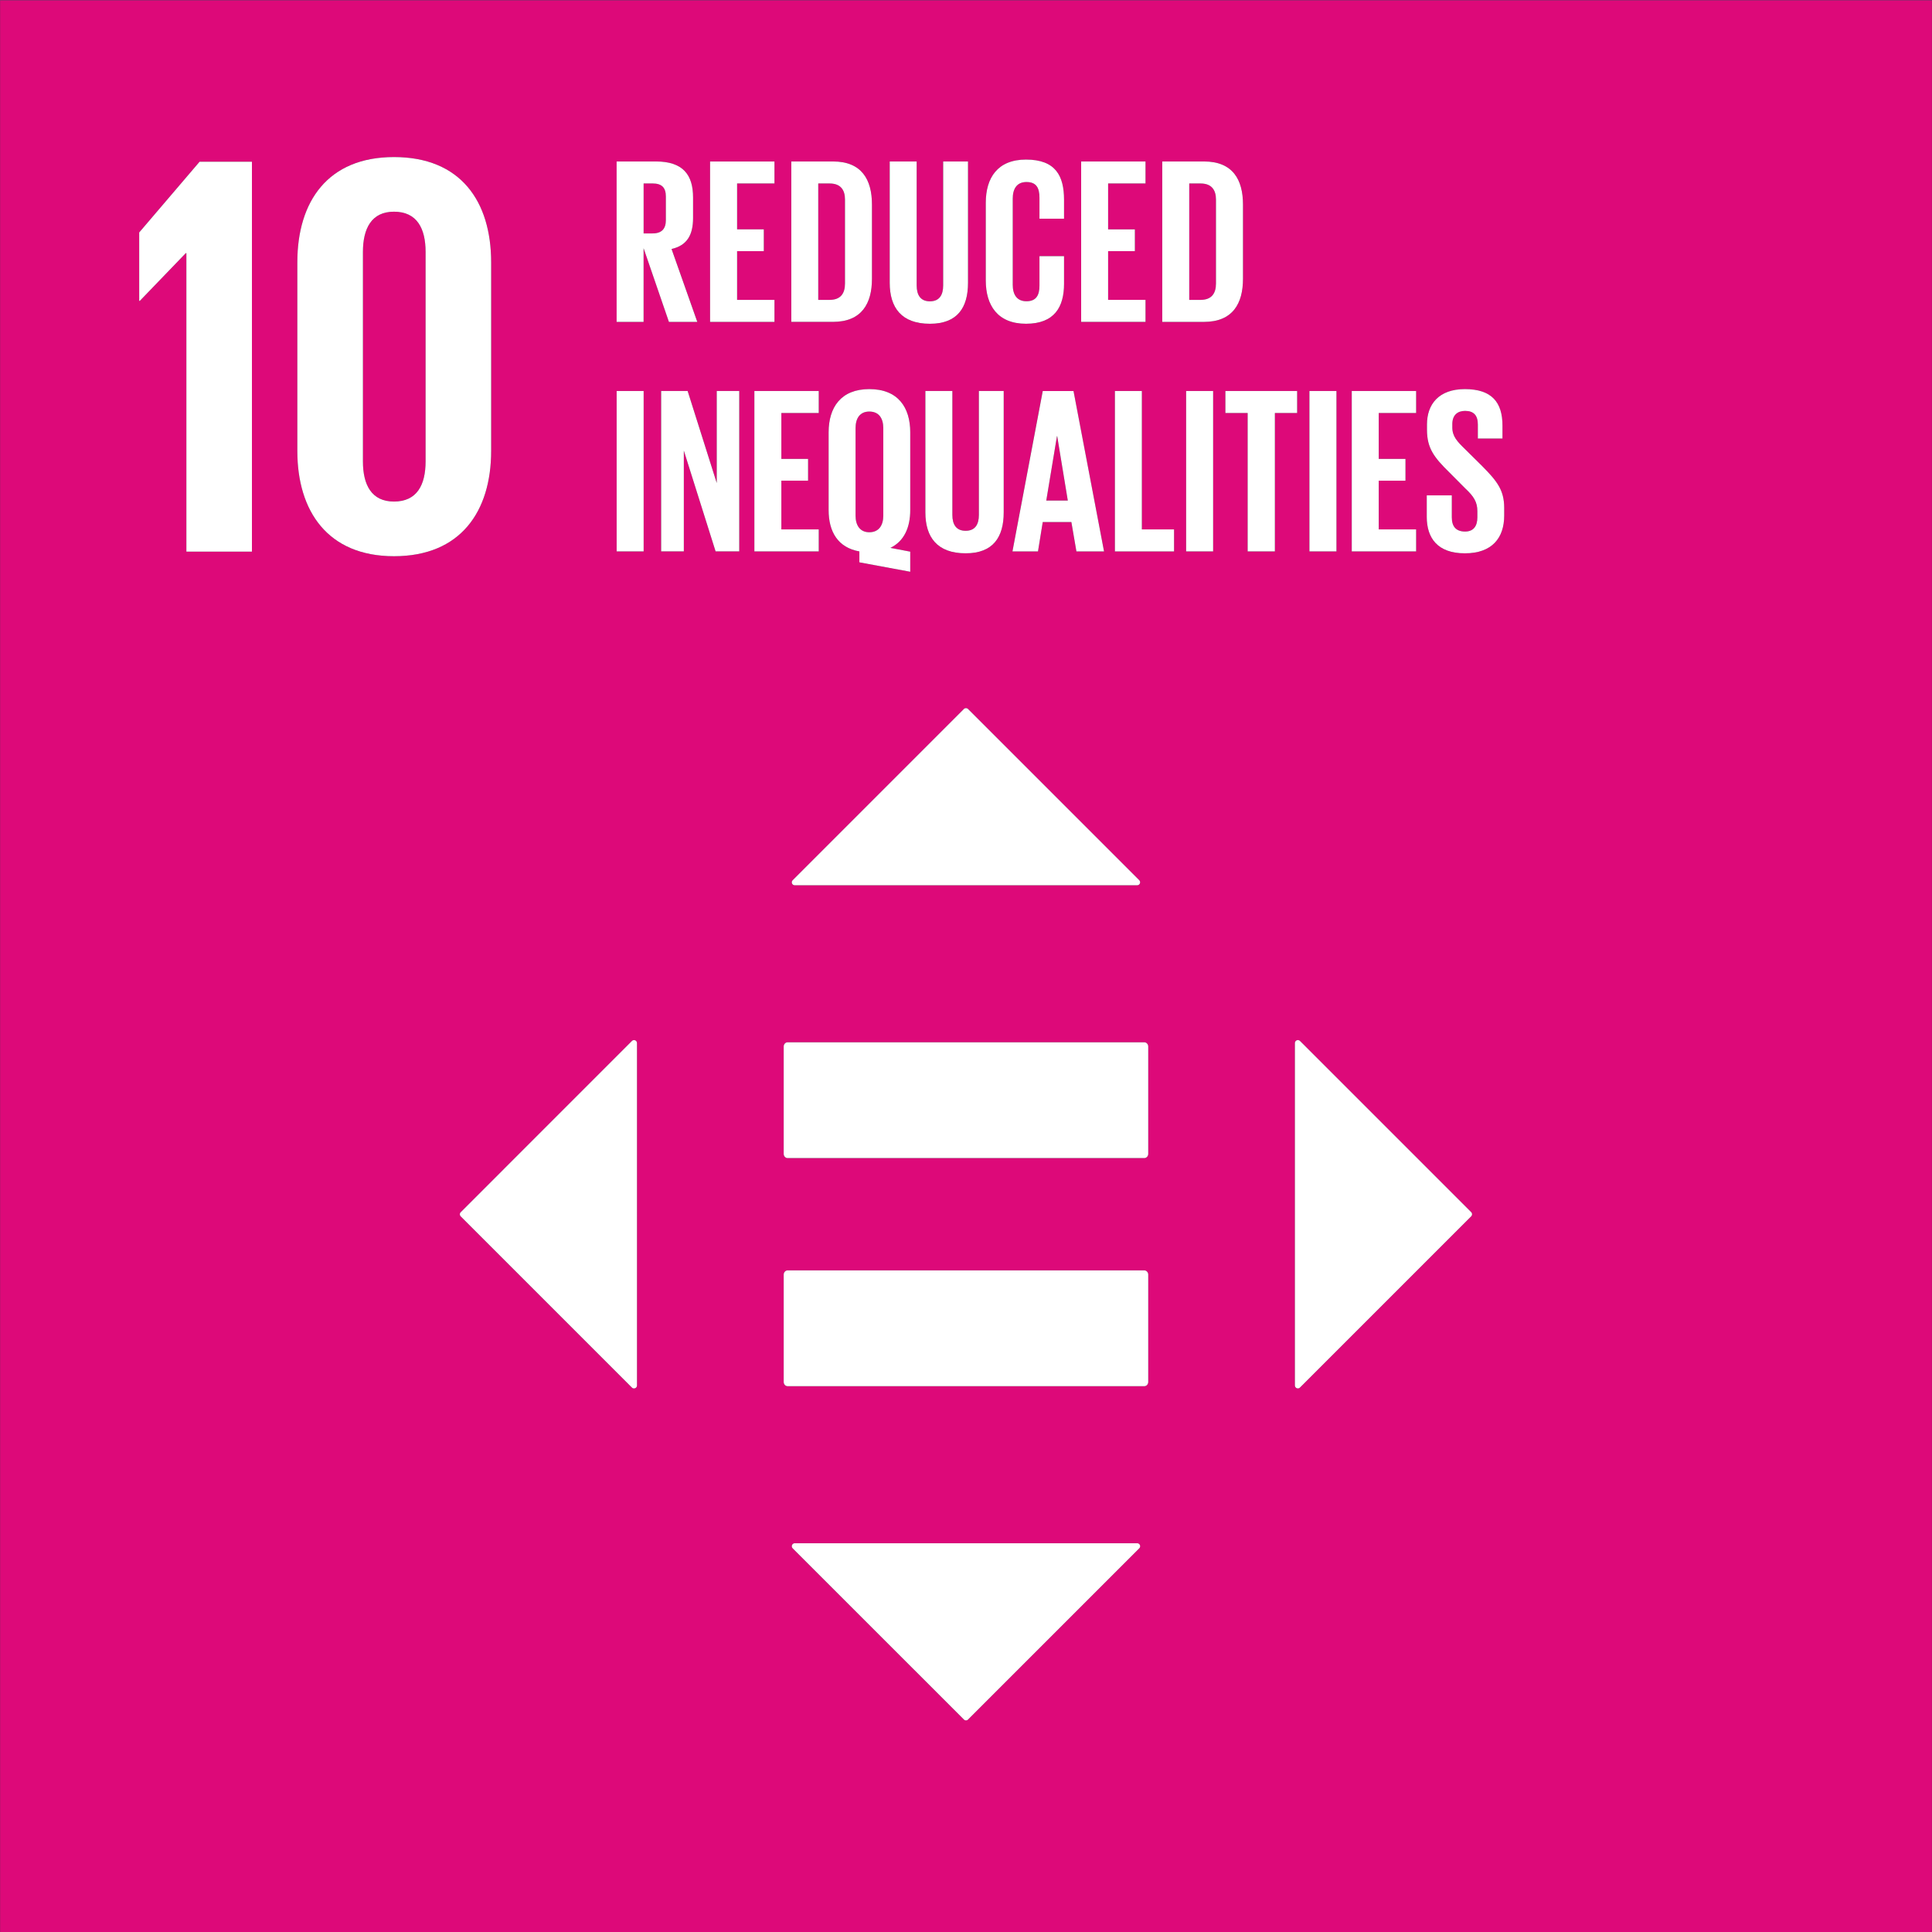 <?xml version="1.0" encoding="utf-8"?>
<!-- Generator: Adobe Illustrator 16.0.3, SVG Export Plug-In . SVG Version: 6.00 Build 0)  -->
<!DOCTYPE svg PUBLIC "-//W3C//DTD SVG 1.1//EN" "http://www.w3.org/Graphics/SVG/1.1/DTD/svg11.dtd">
<svg version="1.1" id="Layer_1" xmlns="http://www.w3.org/2000/svg" xmlns:xlink="http://www.w3.org/1999/xlink" x="0px" y="0px"
	 width="161px" height="161px" viewBox="0 0 161 161" enable-background="new 0 0 161 161" xml:space="preserve">
<rect x="0" y="0" width="161" height="161" fill="#333333" stroke="none"/>
<g>
	<path fill="#DD0979" d="M72.442,34.296c-0.786,0-1.145,0.573-1.145,1.381v7.298c0,0.786,0.358,1.379,1.145,1.379
		c0.807,0,1.165-0.593,1.165-1.379v-7.298C73.607,34.869,73.249,34.296,72.442,34.296z"/>
	<polygon fill="#DD0979" points="88.1,36.349 88.08,36.349 87.188,41.713 88.982,41.713 	"/>
	<path fill="#DD0979" d="M32.833,17.641c-1.87,0-2.589,1.393-2.589,3.36v17.443c0,1.969,0.719,3.352,2.589,3.352
		c1.914,0,2.633-1.383,2.633-3.352V21.001C35.466,19.033,34.747,17.641,32.833,17.641z"/>
	<path fill="#DD0979" d="M70.416,23.629v-7c0-0.788-0.353-1.339-1.281-1.339h-0.947v9.7h0.947
		C70.063,24.99,70.416,24.438,70.416,23.629z"/>
	<path fill="#DD0979" d="M55.488,18.346v-1.971c0-0.734-0.333-1.087-1.107-1.087h-0.746v4.163h0.746
		C55.155,19.451,55.488,19.054,55.488,18.346z"/>
	<polygon fill="none" points="160.996,0.003 160.996,0.02 160.996,160.997 161,160.997 161,0.003 	"/>
	<polygon fill="#00A7D7" points="160.996,0.02 160.996,0.003 0,0.003 0,160.997 0.008,160.997 0.008,0.02 	"/>
	<path fill="#DD0979" d="M0.008,0.02v160.978h160.988V0.02H0.008z M112.646,32.583h5.364v1.834h-3.114v3.825h2.227v1.814h-2.227
		v4.061h3.114v1.833h-5.364V32.583z M109.12,32.583h2.251V45.95h-2.251V32.583z M96.854,13.455h3.471
		c2.409,0,3.257,1.518,3.257,3.592v6.19c0,2.048-0.848,3.587-3.257,3.587h-3.471V13.455z M90.096,13.455h5.364v1.833h-3.117v3.827
		h2.23v1.813h-2.23v4.061h3.117v1.834h-5.364V13.455z M92.002,45.952H89.7l-0.42-2.447h-2.386l-0.396,2.447h-2.128l2.523-13.367
		h2.563L92.002,45.952z M75.854,45.972v1.676l-4.239-0.786v-0.909c-1.792-0.321-2.563-1.639-2.563-3.451v-6.468
		c0-2.09,1.025-3.607,3.391-3.607c2.39,0,3.411,1.518,3.411,3.607v6.468c0,1.46-0.511,2.603-1.653,3.155L75.854,45.972z
		 M80.322,59.083c0.098-0.097,0.25-0.097,0.349,0l14.267,14.269c0.154,0.154,0.048,0.422-0.175,0.422H66.229
		c-0.22,0-0.329-0.268-0.174-0.422L80.322,59.083z M82.148,16.906c0-2.09,0.982-3.607,3.352-3.607c2.484,0,3.17,1.377,3.17,3.352
		v1.575h-2.048v-1.753c0-0.828-0.273-1.304-1.082-1.304s-1.145,0.572-1.145,1.385v7.177c0,0.806,0.336,1.374,1.145,1.374
		s1.082-0.507,1.082-1.297v-2.462h2.048v2.304c0,1.915-0.784,3.329-3.17,3.329c-2.369,0-3.352-1.537-3.352-3.604V16.906z
		 M81.574,42.913v-10.33h2.068v10.114c0,2.07-0.884,3.411-3.171,3.411c-2.369,0-3.356-1.341-3.356-3.411V32.583h2.249v10.33
		c0,0.79,0.316,1.321,1.107,1.321C81.258,44.234,81.574,43.703,81.574,42.913z M74.145,13.455h2.246v10.333
		c0,0.788,0.313,1.323,1.104,1.323c0.788,0,1.104-0.535,1.104-1.323V13.455h2.069v10.114c0,2.072-0.885,3.411-3.173,3.411
		c-2.369,0-3.35-1.339-3.35-3.411V13.455z M65.941,13.455h3.469c2.404,0,3.253,1.518,3.253,3.592v6.19
		c0,2.048-0.849,3.585-3.253,3.585h-3.469V13.455z M59.173,13.457h5.366v1.831h-3.114v3.824h2.227v1.817h-2.227v4.061h3.114v1.834
		h-5.366V13.457z M51.388,13.455h3.269c2.272,0,3.101,1.123,3.101,2.997v1.716c0,1.437-0.516,2.29-1.793,2.581l2.146,6.077h-2.365
		l-2.109-6.135v6.135h-2.247V13.455z M20.995,45.968h-5.463V21.096h-0.05l-3.833,3.979H11.6V19.37l5.032-5.895h4.363V45.968z
		 M24.778,37.58V21.86c0-5.079,2.544-8.771,8.055-8.771c5.561,0,8.096,3.692,8.096,8.771v15.72c0,5.032-2.535,8.771-8.096,8.771
		C27.322,46.352,24.778,42.612,24.778,37.58z M53.082,115.457c0,0.218-0.268,0.329-0.422,0.175l-14.267-14.267
		c-0.1-0.1-0.1-0.254,0-0.349L52.66,86.746c0.154-0.154,0.422-0.048,0.422,0.175V115.457z M53.637,45.95h-2.249V32.583h2.249V45.95z
		 M61.604,45.948h-1.971l-2.646-8.397v8.397h-1.891V32.581h2.207l2.427,7.672v-7.672h1.874V45.948z M62.865,32.583h5.364v1.834
		h-3.116v3.825h2.227v1.813h-2.227v4.063h3.116v1.833h-5.364V32.583z M94.938,129.026l-14.267,14.266c-0.097,0.1-0.251,0.1-0.349,0
		l-14.268-14.266c-0.155-0.159-0.044-0.424,0.174-0.424h28.534C94.985,128.603,95.096,128.867,94.938,129.026z M95.687,115.16
		c0,0.198-0.146,0.356-0.329,0.356H65.633c-0.179,0-0.325-0.158-0.325-0.356v-8.938c0-0.198,0.146-0.357,0.325-0.357h29.725
		c0.183,0,0.329,0.159,0.329,0.357V115.16z M95.687,96.151c0,0.198-0.146,0.356-0.329,0.356H65.633
		c-0.179,0-0.325-0.158-0.325-0.356v-8.938c0-0.198,0.146-0.356,0.325-0.356h29.725c0.183,0,0.329,0.158,0.329,0.356V96.151z
		 M97.838,45.952h-4.929V32.583h2.246v11.534h2.683V45.952z M101.094,45.95h-2.25V32.583h2.25V45.95z M106.24,45.95h-2.27V34.417
		h-1.854v-1.834h5.979v1.834h-1.854V45.95z M122.599,101.361l-14.267,14.267c-0.154,0.158-0.424,0.047-0.424-0.175V86.921
		c0-0.223,0.27-0.329,0.424-0.175l14.267,14.267C122.697,101.111,122.697,101.262,122.599,101.361z M125.348,42.975
		c0,1.828-0.99,3.136-3.276,3.136s-3.177-1.282-3.177-3.039v-1.792h2.088v1.832c0,0.751,0.34,1.185,1.109,1.185
		c0.713,0,1.021-0.474,1.021-1.185V42.6c0-0.771-0.309-1.243-1.006-1.894l-1.315-1.323c-1.284-1.26-1.878-2.028-1.878-3.565v-0.453
		c0-1.656,0.967-2.938,3.157-2.938c2.246,0,3.134,1.104,3.134,3.035v1.084h-2.052V35.38c0-0.767-0.349-1.139-1.062-1.139
		c-0.635,0-1.066,0.353-1.066,1.103v0.275c0,0.751,0.416,1.181,1.066,1.813l1.434,1.421c1.229,1.242,1.822,1.992,1.822,3.468V42.975
		z"/>
	<path fill="#DD0979" d="M101.332,23.631v-7.002c0-0.786-0.356-1.339-1.28-1.339h-0.946v9.7h0.946
		C100.976,24.99,101.332,24.438,101.332,23.631z"/>
	<path fill="#FFFFFF" d="M53.635,20.691l2.109,6.135h2.365l-2.146-6.077c1.277-0.291,1.793-1.145,1.793-2.581v-1.716
		c0-1.874-0.828-2.997-3.101-2.997h-3.269v13.371h2.247V20.691z M53.635,15.288h0.746c0.774,0,1.107,0.353,1.107,1.087v1.971
		c0,0.708-0.333,1.105-1.107,1.105h-0.746V15.288z"/>
	<polygon fill="#FFFFFF" points="64.539,24.99 61.425,24.99 61.425,20.93 63.651,20.93 63.651,19.112 61.425,19.112 61.425,15.288 
		64.539,15.288 64.539,13.457 59.173,13.457 59.173,26.824 64.539,26.824 	"/>
	<path fill="#FFFFFF" d="M72.663,23.237v-6.19c0-2.074-0.849-3.592-3.253-3.592h-3.469v13.367h3.469
		C71.814,26.822,72.663,25.285,72.663,23.237z M68.188,24.99v-9.7h0.947c0.929,0,1.281,0.551,1.281,1.339v7
		c0,0.809-0.353,1.361-1.281,1.361H68.188z"/>
	<path fill="#FFFFFF" d="M77.494,26.98c2.288,0,3.173-1.339,3.173-3.411V13.455h-2.069v10.333c0,0.788-0.315,1.323-1.104,1.323
		c-0.79,0-1.104-0.535-1.104-1.323V13.455h-2.246v10.114C74.145,25.642,75.125,26.98,77.494,26.98z"/>
	<path fill="#FFFFFF" d="M85.5,26.979c2.386,0,3.17-1.414,3.17-3.329v-2.304h-2.048v2.462c0,0.79-0.273,1.297-1.082,1.297
		s-1.145-0.568-1.145-1.374v-7.177c0-0.813,0.336-1.385,1.145-1.385s1.082,0.476,1.082,1.304v1.753h2.048V16.65
		c0-1.975-0.686-3.352-3.17-3.352c-2.369,0-3.352,1.518-3.352,3.607v6.468C82.148,25.441,83.131,26.979,85.5,26.979z"/>
	<polygon fill="#FFFFFF" points="95.46,24.988 92.343,24.988 92.343,20.928 94.573,20.928 94.573,19.115 92.343,19.115 
		92.343,15.288 95.46,15.288 95.46,13.455 90.096,13.455 90.096,26.822 95.46,26.822 	"/>
	<path fill="#FFFFFF" d="M103.582,23.237v-6.19c0-2.074-0.848-3.592-3.257-3.592h-3.471v13.369h3.471
		C102.734,26.824,103.582,25.285,103.582,23.237z M99.105,24.99v-9.7h0.946c0.924,0,1.28,0.553,1.28,1.339v7.002
		c0,0.807-0.356,1.359-1.28,1.359H99.105z"/>
	<rect x="51.388" y="32.583" fill="#FFFFFF" width="2.249" height="13.367"/>
	<polygon fill="#FFFFFF" points="59.729,40.253 57.303,32.581 55.096,32.581 55.096,45.948 56.986,45.948 56.986,37.551 
		59.633,45.948 61.604,45.948 61.604,32.581 59.729,32.581 	"/>
	<polygon fill="#FFFFFF" points="68.229,44.117 65.113,44.117 65.113,40.055 67.34,40.055 67.34,38.242 65.113,38.242 
		65.113,34.417 68.229,34.417 68.229,32.583 62.865,32.583 62.865,45.95 68.229,45.95 	"/>
	<path fill="#FFFFFF" d="M75.854,42.501v-6.468c0-2.09-1.021-3.607-3.411-3.607c-2.365,0-3.391,1.518-3.391,3.607v6.468
		c0,1.813,0.771,3.13,2.563,3.451v0.909l4.239,0.786v-1.676L74.2,45.656C75.343,45.104,75.854,43.961,75.854,42.501z M73.607,42.975
		c0,0.786-0.358,1.379-1.165,1.379c-0.786,0-1.145-0.593-1.145-1.379v-7.298c0-0.808,0.358-1.381,1.145-1.381
		c0.807,0,1.165,0.573,1.165,1.381V42.975z"/>
	<path fill="#FFFFFF" d="M79.364,42.913v-10.33h-2.249v10.114c0,2.07,0.987,3.411,3.356,3.411c2.287,0,3.171-1.341,3.171-3.411
		V32.583h-2.068v10.33c0,0.79-0.316,1.321-1.103,1.321C79.681,44.234,79.364,43.703,79.364,42.913z"/>
	<path fill="#FFFFFF" d="M84.371,45.952h2.128l0.396-2.447h2.386l0.42,2.447h2.302l-2.544-13.367h-2.563L84.371,45.952z
		 M88.08,36.349h0.02l0.883,5.364h-1.794L88.08,36.349z"/>
	<polygon fill="#FFFFFF" points="95.155,32.583 92.909,32.583 92.909,45.952 97.838,45.952 97.838,44.117 95.155,44.117 	"/>
	<rect x="98.844" y="32.583" fill="#FFFFFF" width="2.25" height="13.367"/>
	<polygon fill="#FFFFFF" points="108.095,32.583 102.116,32.583 102.116,34.417 103.971,34.417 103.971,45.95 106.24,45.95 
		106.24,34.417 108.095,34.417 	"/>
	<rect x="109.12" y="32.583" fill="#FFFFFF" width="2.251" height="13.367"/>
	<polygon fill="#FFFFFF" points="118.011,44.117 114.896,44.117 114.896,40.057 117.123,40.057 117.123,38.242 114.896,38.242 
		114.896,34.417 118.011,34.417 118.011,32.583 112.646,32.583 112.646,45.95 118.011,45.95 	"/>
	<path fill="#FFFFFF" d="M122.092,37.432c-0.65-0.632-1.066-1.062-1.066-1.813v-0.275c0-0.75,0.432-1.103,1.066-1.103
		c0.713,0,1.062,0.372,1.062,1.139v1.165h2.052v-1.084c0-1.932-0.888-3.035-3.134-3.035c-2.19,0-3.157,1.282-3.157,2.938v0.453
		c0,1.537,0.594,2.306,1.878,3.565l1.315,1.323c0.697,0.65,1.006,1.123,1.006,1.894v0.512c0,0.711-0.309,1.185-1.021,1.185
		c-0.77,0-1.109-0.434-1.109-1.185v-1.832h-2.088v1.792c0,1.757,0.891,3.039,3.177,3.039s3.276-1.308,3.276-3.136V42.32
		c0-1.476-0.594-2.226-1.822-3.468L122.092,37.432z"/>
	<polygon fill="#FFFFFF" points="11.6,19.37 11.6,25.075 11.649,25.075 15.482,21.096 15.532,21.096 15.532,45.968 20.995,45.968 
		20.995,13.476 16.632,13.476 	"/>
	<path fill="#FFFFFF" d="M40.929,37.58V21.86c0-5.079-2.535-8.771-8.096-8.771c-5.511,0-8.055,3.692-8.055,8.771v15.72
		c0,5.032,2.544,8.771,8.055,8.771C38.394,46.352,40.929,42.612,40.929,37.58z M35.466,38.444c0,1.969-0.719,3.352-2.633,3.352
		c-1.87,0-2.589-1.383-2.589-3.352V21.001c0-1.968,0.719-3.36,2.589-3.36c1.914,0,2.633,1.393,2.633,3.36V38.444z"/>
	<path fill="#FFFFFF" d="M95.357,105.865H65.633c-0.179,0-0.325,0.159-0.325,0.357v8.938c0,0.198,0.146,0.356,0.325,0.356h29.725
		c0.183,0,0.329-0.158,0.329-0.356v-8.938C95.687,106.024,95.54,105.865,95.357,105.865z"/>
	<path fill="#FFFFFF" d="M95.357,86.857H65.633c-0.179,0-0.325,0.158-0.325,0.356v8.938c0,0.198,0.146,0.356,0.325,0.356h29.725
		c0.183,0,0.329-0.158,0.329-0.356v-8.938C95.687,87.016,95.54,86.857,95.357,86.857z"/>
	<path fill="#FFFFFF" d="M66.229,73.773h28.534c0.223,0,0.329-0.268,0.175-0.422L80.671,59.083c-0.099-0.097-0.251-0.097-0.349,0
		L66.055,73.352C65.899,73.506,66.009,73.773,66.229,73.773z"/>
	<path fill="#FFFFFF" d="M107.908,86.921v28.532c0,0.222,0.27,0.333,0.424,0.175l14.267-14.267c0.099-0.1,0.099-0.25,0-0.349
		l-14.267-14.267C108.178,86.592,107.908,86.698,107.908,86.921z"/>
	<path fill="#FFFFFF" d="M66.229,128.603c-0.218,0-0.329,0.265-0.174,0.424l14.268,14.266c0.098,0.1,0.252,0.1,0.349,0
		l14.267-14.266c0.158-0.159,0.048-0.424-0.175-0.424H66.229z"/>
	<path fill="#FFFFFF" d="M52.66,86.746l-14.267,14.271c-0.1,0.095-0.1,0.249,0,0.349l14.267,14.267
		c0.154,0.154,0.422,0.043,0.422-0.175V86.921C53.082,86.698,52.814,86.592,52.66,86.746z"/>
</g>
</svg>
